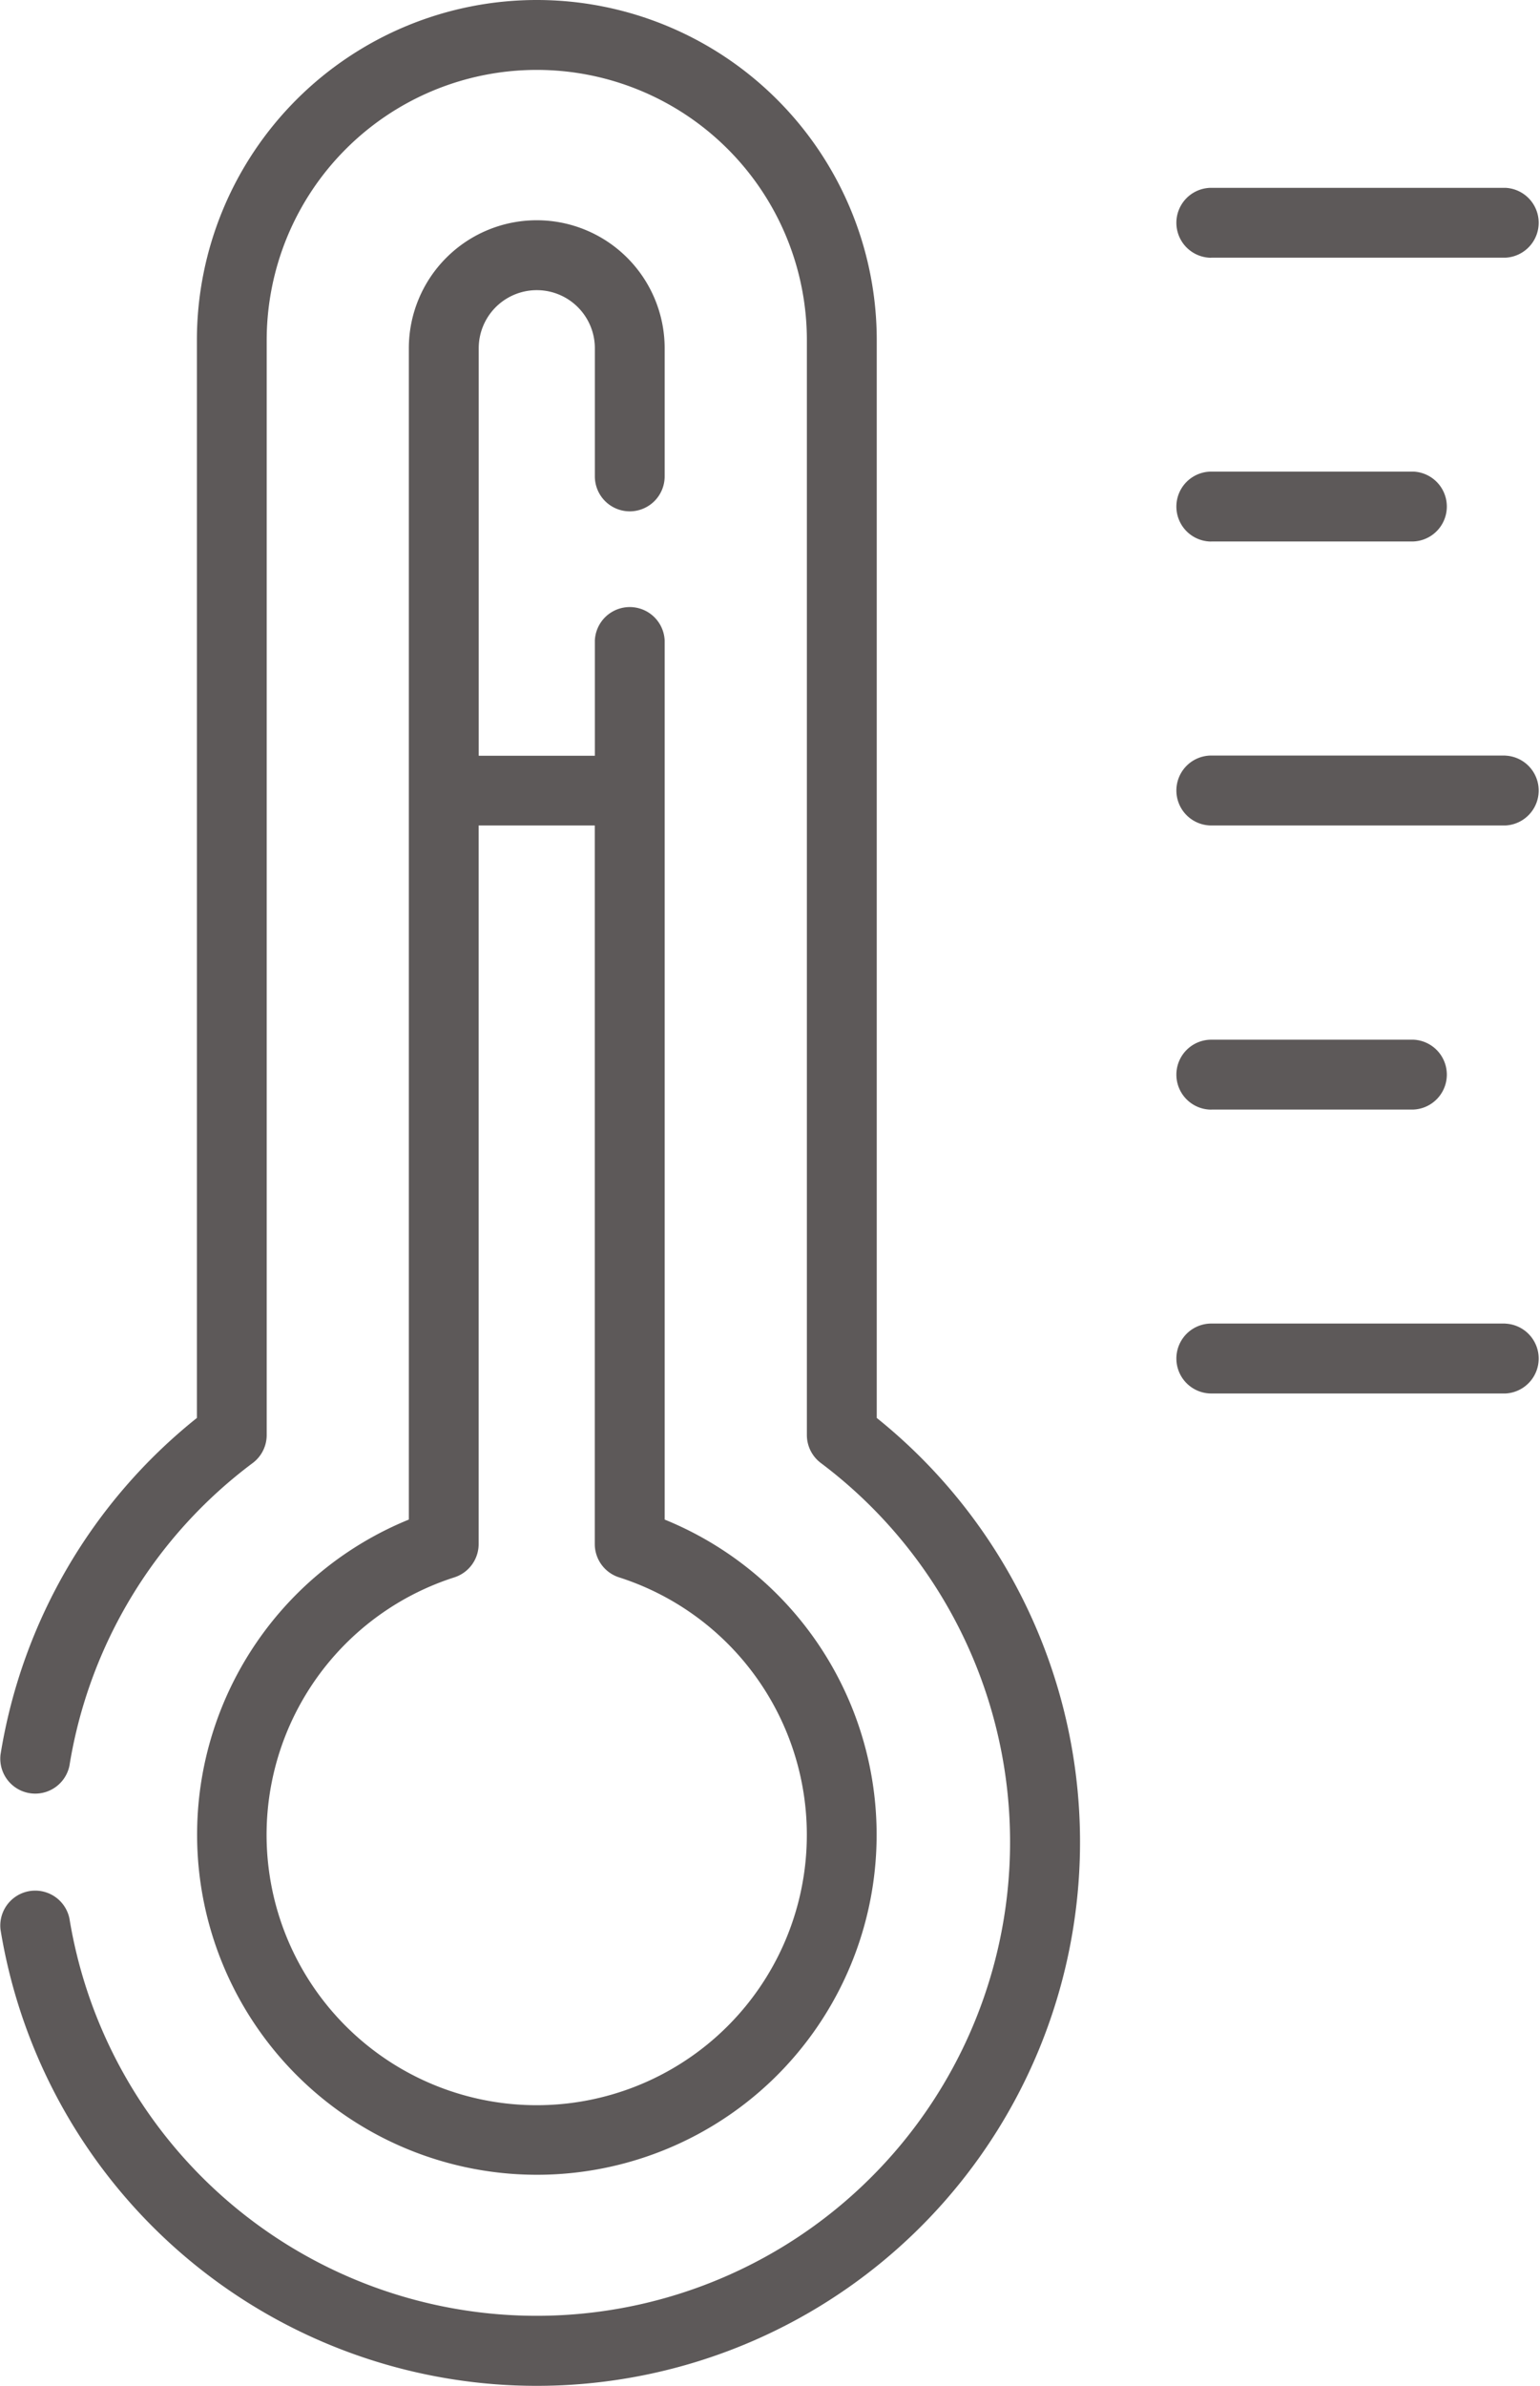 <svg id="icon7" xmlns="http://www.w3.org/2000/svg" width="20.672" height="32" viewBox="0 0 20.672 32">
  <path id="Path_882" data-name="Path 882" d="M343.7,41.2h3.947a.469.469,0,0,0,0-.937H343.7a.469.469,0,0,0,0,.938Z" transform="translate(-327.44 -37.744)" fill="#5d5959"/>
  <path id="Path_883" data-name="Path 883" d="M343.7,102.137h2.714a.469.469,0,0,0,0-.937H343.7a.469.469,0,0,0,0,.938Z" transform="translate(-327.44 -94.875)" fill="#5d5959"/>
  <path id="Path_884" data-name="Path 884" d="M347.644,162.139H343.7a.469.469,0,0,0,0,.938h3.947a.469.469,0,0,0,0-.937Z" transform="translate(-327.44 -152.006)" fill="#5d5959"/>
  <path id="Path_885" data-name="Path 885" d="M343.7,224.016h2.714a.469.469,0,0,0,0-.937H343.7a.469.469,0,0,0,0,.938Z" transform="translate(-327.44 -209.135)" fill="#5d5959"/>
  <path id="Path_886" data-name="Path 886" d="M347.644,284.017H343.7a.469.469,0,0,0,0,.938h3.947a.469.469,0,0,0,0-.937Z" transform="translate(-327.44 -266.266)" fill="#5d5959"/>
  <path id="Path_887" data-name="Path 887" d="M102.391,19.017V4.563a4.563,4.563,0,0,0-9.126,0V19.017a7.251,7.251,0,0,0-2.636,4.515.469.469,0,0,0,.925.15,6.323,6.323,0,0,1,2.461-4.061.469.469,0,0,0,.187-.375V4.563a3.625,3.625,0,0,1,7.251,0V19.246a.469.469,0,0,0,.187.375A6.355,6.355,0,1,1,91.554,25.73a.469.469,0,0,0-.925.15,7.293,7.293,0,1,0,11.762-6.863Z" transform="translate(-90.622)" fill="#5d5959"/>
  <path id="Path_888" data-name="Path 888" d="M138.711,51.169a.469.469,0,0,0,.469-.469V48.982a1.717,1.717,0,1,0-3.434,0V64.691a4.562,4.562,0,1,0,4.867,7.528,4.563,4.563,0,0,0-1.433-7.528V52.9a.469.469,0,0,0-.937,0v1.547h-1.559V48.982a.779.779,0,0,1,1.559,0V50.7a.469.469,0,0,0,.469.469Zm-.469,4.213V65.02a.469.469,0,0,0,.326.446,3.626,3.626,0,1,1-2.211,0,.469.469,0,0,0,.326-.446V55.382Z" transform="translate(-130.258 -44.311)" fill="#5d5959"/>
</svg>
